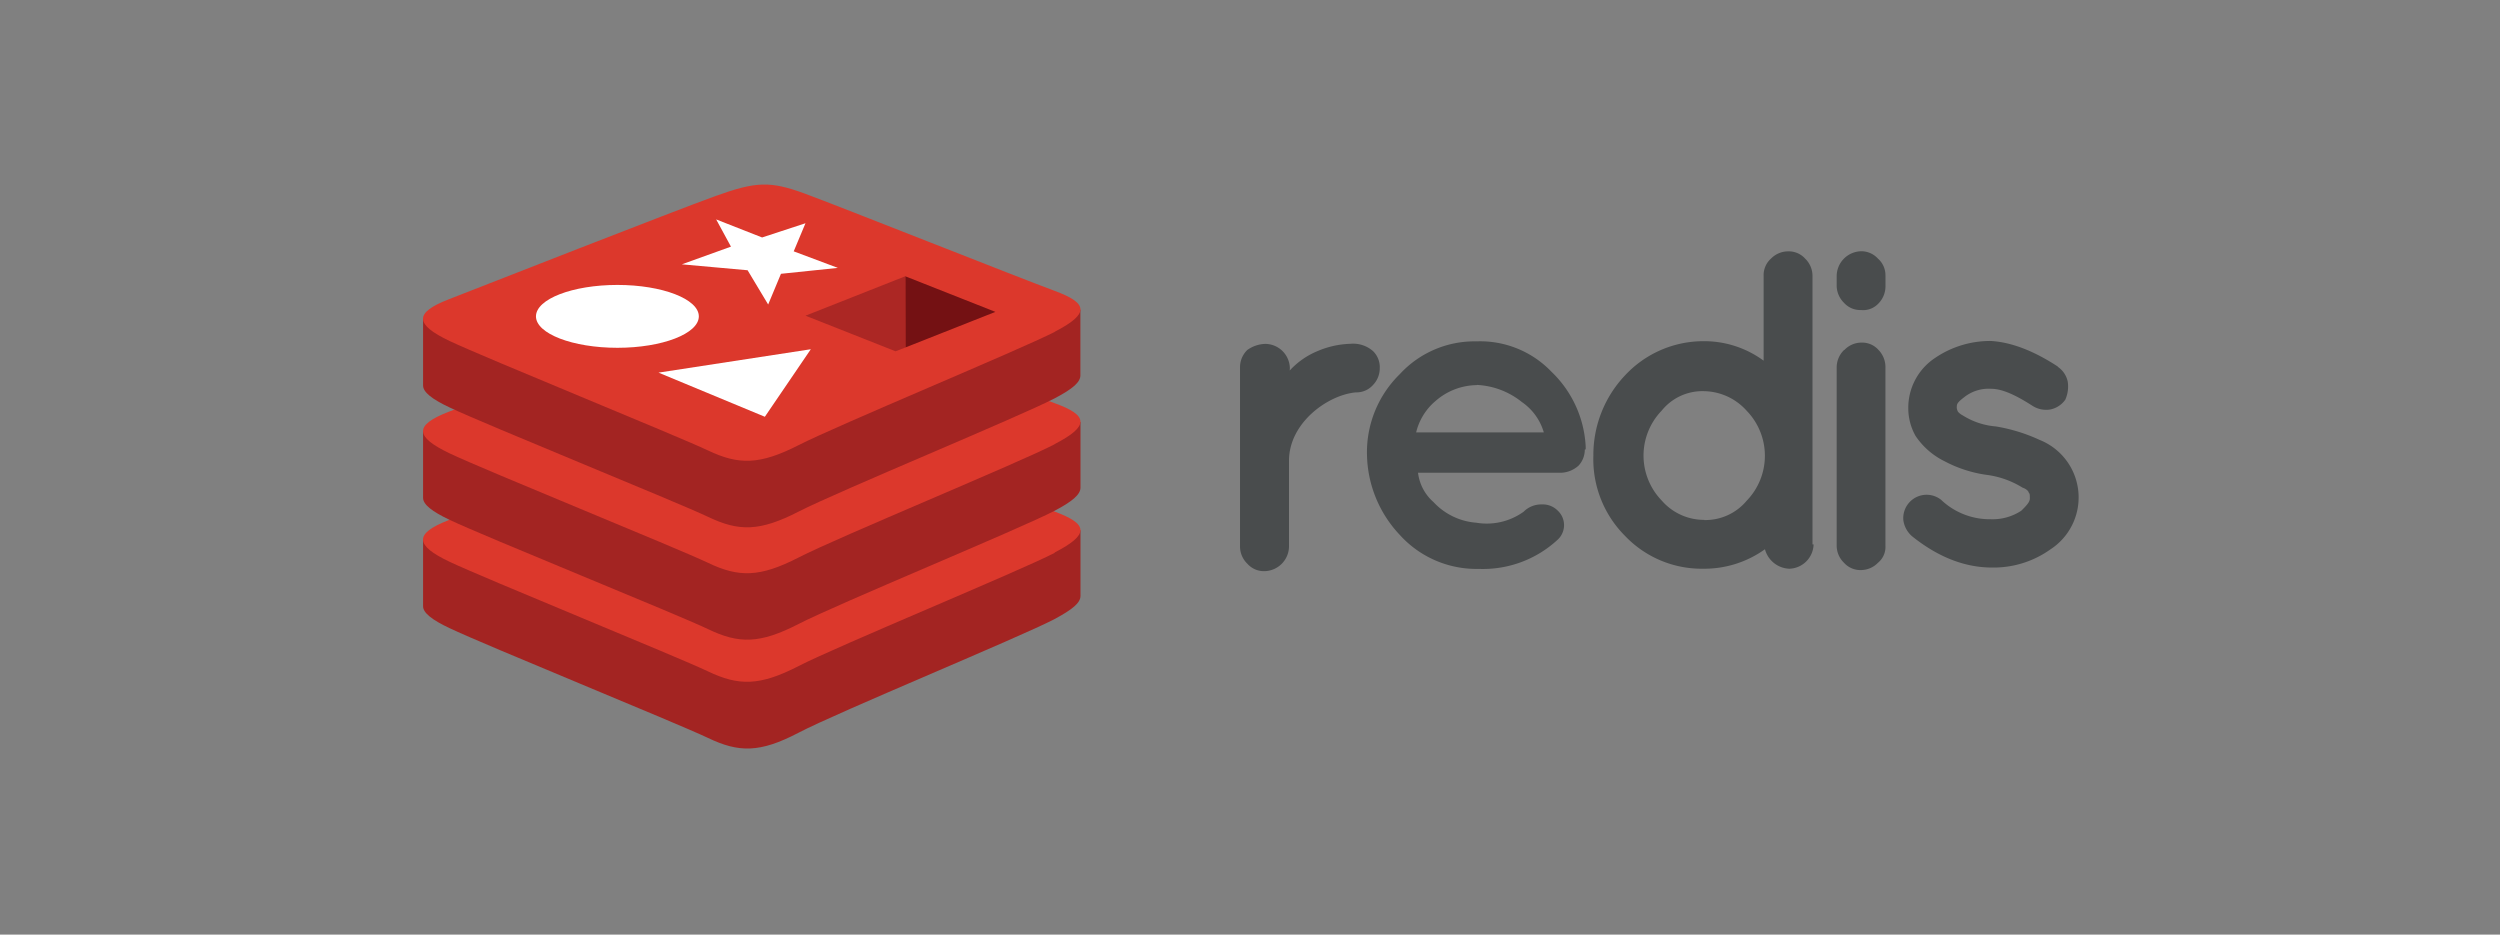 <svg xmlns="http://www.w3.org/2000/svg" xmlns:xlink="http://www.w3.org/1999/xlink" width="650" height="243" viewBox="0 0 650 243">
  <rect x="0" y="0" width="650" height="243" fill="#808080" stroke="none"/>
  <defs>
    <clipPath id="clip-path">
      <rect id="Rectangle_40272" data-name="Rectangle 40272" width="170.948" height="146.5" fill="none"/>
    </clipPath>
  </defs>
  <g id="Group_137463" data-name="Group 137463" transform="translate(-7651 -16460)">
    <rect id="Rectangle_40270" data-name="Rectangle 40270" width="650" height="243" transform="translate(7651 16460)" fill="#fff" opacity="0"/>
    <g id="Layer_2" data-name="Layer 2" transform="translate(7760.99 16507.99)">
      <g id="Layer_1" data-name="Layer 1" transform="translate(0.01 0.01)">
        <g id="Group_136919" data-name="Group 136919" clip-path="url(#clip-path)">
          <path id="Path_119034" data-name="Path 119034" d="M164.223,102.714c-9.107,4.763-56.368,24.2-66.548,29.538s-15.633,5.184-23.6,1.378S15.995,109.439,6.912,105.1C2.335,102.948,0,101.115,0,99.4V82.108S65.474,67.9,76.04,64.069s14.22-3.923,23.2-.63,62.8,13.006,71.686,16.228V96.713c0,1.775-2.043,3.5-6.7,5.989Z" transform="translate(0 10.231)" fill="#a32422"/>
          <path id="Path_119035" data-name="Path 119035" d="M164.225,87.507c-9.107,4.74-56.368,24.179-66.548,29.421s-15.633,5.2-23.6,1.4S16,94.15,6.913,89.842s-9.258-7.32-.35-10.8S65.476,55.984,76.042,52.131s14.22-3.935,23.2-.63,56.041,22,64.879,25.253,9.247,5.931.105,10.659Z" transform="translate(-0.002 8.229)" fill="#dc382c"/>
          <path id="Path_119036" data-name="Path 119036" d="M164.223,78.6c-9.107,4.752-56.368,24.179-66.548,29.421s-15.586,5.2-23.549,1.378S15.995,85.309,6.912,80.978C2.335,78.806,0,76.985,0,75.257V58.024S65.474,43.769,76.04,39.939s14.22-3.935,23.2-.6,62.8,12.959,71.686,16.205V72.595C170.924,74.369,168.881,76.144,164.223,78.6Z" transform="translate(0 6.189)" fill="#a32422"/>
          <path id="Path_119037" data-name="Path 119037" d="M164.224,63.3c-9.107,4.763-56.368,24.191-66.548,29.433s-15.633,5.207-23.6,1.4S16,70.023,6.913,65.68s-9.247-7.3-.35-10.776S65.475,31.8,76.041,28.051s14.22-3.981,23.2-.724S155.281,49.44,164.119,52.6s9.247,5.943.105,10.659Z" transform="translate(-0.001 4.196)" fill="#dc382c"/>
          <path id="Path_119038" data-name="Path 119038" d="M164.223,53.565c-9.107,4.763-56.368,24.2-66.548,29.433s-15.586,5.2-23.549,1.4S15.995,60.278,6.912,55.946C2.335,53.8,0,51.965,0,50.237V32.946S65.474,18.738,76.04,14.92s14.22-3.935,23.2-.642S162.016,27.284,170.9,30.529V47.575C170.924,49.373,168.881,51.124,164.223,53.565Z" transform="translate(0 1.998)" fill="#a32422"/>
          <path id="Path_119039" data-name="Path 119039" d="M164.225,38.3c-9.107,4.67-56.368,24.226-66.548,29.421s-15.633,5.184-23.6,1.4S16,44.987,6.913,40.667s-9.258-7.32-.35-10.8S65.476,6.774,76.042,2.968s14.22-3.923,23.2-.63,56.041,22.008,64.879,25.253,9.247,5.943.105,10.671Z" transform="translate(-0.002 -0.003)" fill="#dc382c"/>
        </g>
        <path id="Path_119040" data-name="Path 119040" d="M78.505,12.453l11.278-3.7-3.059,7.309,11.477,4.3L83.409,21.9l-3.327,7.986-5.347-8.908-17.1-1.541,12.773-4.6L66.562,7.76l11.944,4.693Z" transform="translate(9.642 1.288)" fill="#fff"/>
        <path id="Path_119041" data-name="Path 119041" d="M80.087,54.229,52.44,42.753l39.6-6.083L80.087,54.229Z" transform="translate(8.773 6.131)" fill="#fff"/>
        <path id="Path_119042" data-name="Path 119042" d="M46.319,22.34c11.675,0,21.167,3.678,21.167,8.173s-9.515,8.173-21.167,8.173S25.14,35.008,25.14,30.513,34.632,22.34,46.319,22.34Z" transform="translate(4.211 3.742)" fill="#fff"/>
        <path id="Path_119043" data-name="Path 119043" d="M107.39,20.42l23.432,9.258-23.409,9.258L107.39,20.42Z" transform="translate(17.978 3.409)" fill="#741113"/>
        <path id="Path_119044" data-name="Path 119044" d="M111.112,20.42l.023,18.517-2.545.992L85.17,30.671,111.112,20.42Z" transform="translate(14.256 3.409)" fill="#ac2724"/>
        <path id="Path_119045" data-name="Path 119045" d="M194.854,42.4a20.268,20.268,0,0,1,7.274-5.067,23.35,23.35,0,0,1,8.523-1.88,7.834,7.834,0,0,1,5.838,1.88,5.838,5.838,0,0,1,1.775,4.425,6.293,6.293,0,0,1-1.775,4.425,5.721,5.721,0,0,1-4.425,1.9c-7.285.642-17.4,7.9-17.4,17.77V88.25a6.5,6.5,0,0,1-6.328,6.316,5.744,5.744,0,0,1-4.518-1.95,6.258,6.258,0,0,1-1.891-4.425v-46.7a6.246,6.246,0,0,1,1.891-4.425,8.406,8.406,0,0,1,4.752-1.588,6.445,6.445,0,0,1,6.316,6.3Z" transform="translate(30.476 5.934)" fill="#494c4d"/>
        <path id="Path_119046" data-name="Path 119046" d="M266.837,63.038a6.13,6.13,0,0,1-1.576,4.133,7.134,7.134,0,0,1-4.425,1.891H223.476a12.037,12.037,0,0,0,4.051,7.659,16.882,16.882,0,0,0,11.068,5.336,16.427,16.427,0,0,0,12.329-2.849,6.445,6.445,0,0,1,4.752-1.9,5.429,5.429,0,0,1,4.1,1.588,5.149,5.149,0,0,1,.3,7.285c-.093.105-.2.2-.3.3a28.593,28.593,0,0,1-20.537,7.589,26.853,26.853,0,0,1-20.513-8.85,31.138,31.138,0,0,1-8.523-20.9,28.382,28.382,0,0,1,8.523-20.875,26.374,26.374,0,0,1,19.918-8.535,25.685,25.685,0,0,1,19.544,7.916,28.931,28.931,0,0,1,8.885,19.544v.619ZM238.7,46.284a16.579,16.579,0,0,0-10.659,4.121,15.376,15.376,0,0,0-5.055,8.173h33.193a14.466,14.466,0,0,0-5.7-7.892,20.2,20.2,0,0,0-11.675-4.448" transform="translate(35.211 5.845)" fill="#494c4d"/>
        <path id="Path_119047" data-name="Path 119047" d="M317.877,91.052a6.5,6.5,0,0,1-6.316,6.328,6.83,6.83,0,0,1-6.328-5.067,27.122,27.122,0,0,1-16.147,5.067,27.518,27.518,0,0,1-20.233-8.535,28.184,28.184,0,0,1-8.231-20.875,30.064,30.064,0,0,1,8.231-20.864,27.845,27.845,0,0,1,20.233-8.885,26.082,26.082,0,0,1,15.8,5.067v-22.1a5.744,5.744,0,0,1,1.9-4.425,6.27,6.27,0,0,1,4.483-1.9,5.744,5.744,0,0,1,4.425,1.9,6.258,6.258,0,0,1,1.9,4.425V91.052Zm-28.429-6.328A14.01,14.01,0,0,0,300.5,79.681a16.812,16.812,0,0,0,0-23.35,15.178,15.178,0,0,0-11.056-5.114,13.6,13.6,0,0,0-11.068,5.067,16.812,16.812,0,0,0,0,23.35,14.582,14.582,0,0,0,11.068,5.044" transform="translate(43.656 2.489)" fill="#494c4d"/>
        <path id="Path_119048" data-name="Path 119048" d="M327.491,21.191v2.545a6.421,6.421,0,0,1-1.95,4.81,5.417,5.417,0,0,1-4.425,1.576,5.674,5.674,0,0,1-4.413-1.88,6.351,6.351,0,0,1-1.9-4.74V21.168a6.506,6.506,0,0,1,6.316-6.328,5.838,5.838,0,0,1,4.425,1.926,5.721,5.721,0,0,1,1.938,4.425M316.82,40.49a6.165,6.165,0,0,1,4.425-1.9,5.662,5.662,0,0,1,4.425,1.9,6.4,6.4,0,0,1,1.81,4.67V91.406a5.312,5.312,0,0,1-1.938,4.425,6.223,6.223,0,0,1-4.413,1.9,5.721,5.721,0,0,1-4.425-1.9,6.165,6.165,0,0,1-1.9-4.425v-46.2a6.293,6.293,0,0,1,1.9-4.67" transform="translate(52.734 2.486)" fill="#494c4d"/>
        <path id="Path_119049" data-name="Path 119049" d="M369.851,41.568a6.176,6.176,0,0,1,2.534,3.783,8.371,8.371,0,0,1-.63,4.74,6.3,6.3,0,0,1-3.794,2.522,6.55,6.55,0,0,1-4.752-.946c-4.425-2.837-7.881-4.413-10.741-4.413a10.2,10.2,0,0,0-7.005,2.195c-1.261.957-1.891,1.588-1.891,2.218a2.335,2.335,0,0,0,.315,1.588,4.366,4.366,0,0,0,1.261.946,18.9,18.9,0,0,0,8.546,2.837h0a44.074,44.074,0,0,1,11.372,3.5,16.1,16.1,0,0,1,2.849,28.452,25.44,25.44,0,0,1-15.178,4.74c-7.274,0-14.22-2.837-20.864-8.173a6.736,6.736,0,0,1-2.218-4.121,6.071,6.071,0,0,1,9.807-5.324,18.365,18.365,0,0,0,12.96,5.055,13.555,13.555,0,0,0,7.9-2.218c1.261-1.261,2.218-2.207,2.218-3.164s0-1.261-.315-1.576c0-.327-.642-.946-1.588-1.261a23.525,23.525,0,0,0-9.492-3.339h0a32.993,32.993,0,0,1-10.741-3.5,19.334,19.334,0,0,1-7.589-6.62,14.723,14.723,0,0,1-1.88-7.274,15.528,15.528,0,0,1,6.947-12.971A25.475,25.475,0,0,1,352.42,34.82c5.324.327,11.068,2.522,17.384,6.643" transform="translate(55.218 5.833)" fill="#494c4d"/>
      </g>
    </g>
  </g>
</svg>
